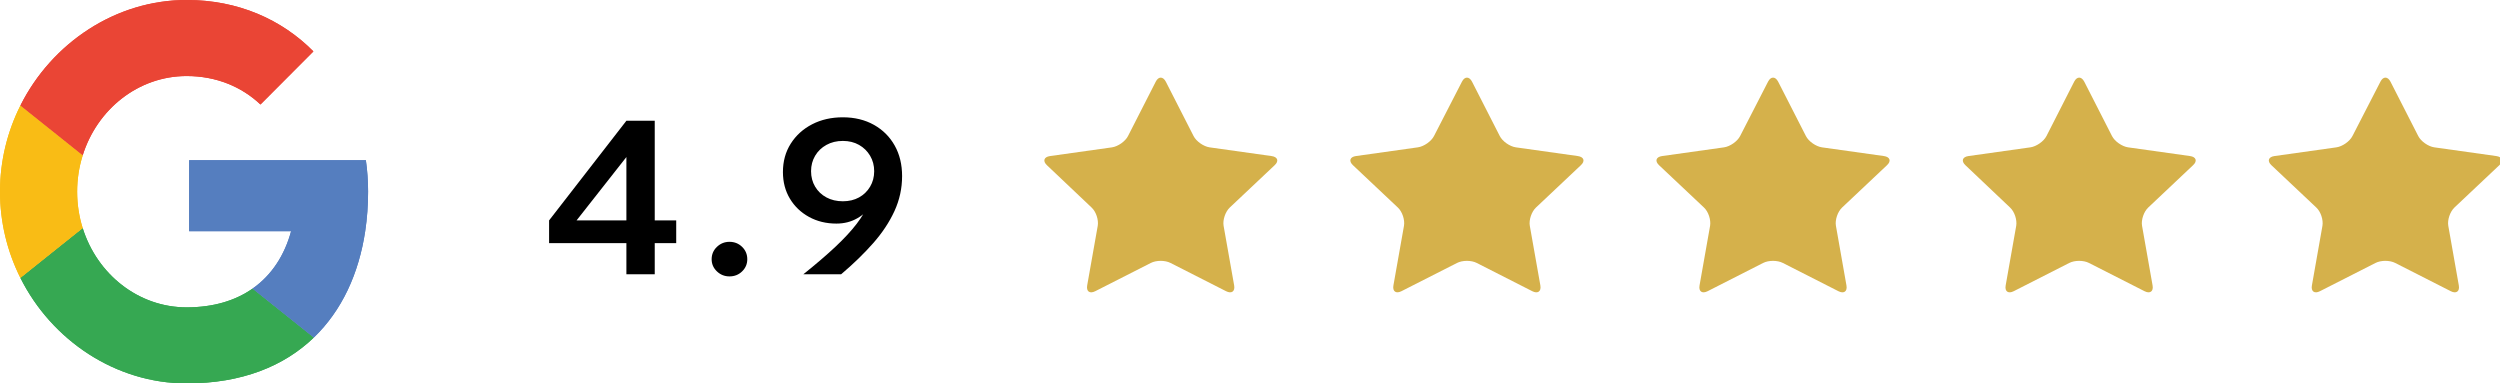 <?xml version="1.0" encoding="UTF-8"?>
<svg xmlns="http://www.w3.org/2000/svg" xmlns:xlink="http://www.w3.org/1999/xlink" version="1.1" id="Layer_1" x="0px" y="0px" width="163px" height="25px" viewBox="0 0 163 25" xml:space="preserve">
<g>
	<path fill="#36A852" d="M20.46,22.01c-1.94,1.863-4.688,2.988-8.29,2.988c-4.622,0-8.794-2.799-10.84-6.879l4.062-3.246   c0.942,3.002,3.62,5.166,6.777,5.166c1.767,0,3.194-0.449,4.296-1.221L20.46,22.01L20.46,22.01z"></path>
	<path fill="#F9BC15" d="M5.031,12.499c0,0.83,0.127,1.628,0.361,2.375L1.33,18.119c-0.875-1.744-1.331-3.67-1.33-5.621   c0-2.02,0.483-3.93,1.331-5.619l4.063,3.246C5.152,10.893,5.03,11.694,5.031,12.499L5.031,12.499z"></path>
	<path fill="#EA4535" d="M20.434,3.351l-3.451,3.462c-1.227-1.156-2.879-1.855-4.813-1.855c-3.157,0-5.835,2.166-6.777,5.166   L1.331,6.878c2.046-4.08,6.217-6.88,10.838-6.88C15.529-0.001,18.373,1.271,20.434,3.351L20.434,3.351z"></path>
	<path fill="#557EBF" d="M24,12.499c0,0.882-0.063,1.744-0.188,2.574c-0.414,2.756-1.52,5.178-3.354,6.938l-3.994-3.193   c1.264-0.885,2.096-2.196,2.516-3.745h-6.648v-4.63h11.523C23.951,11.11,24,11.798,24,12.499L24,12.499z"></path>
	<path fill="#36A852" d="M20.46,22.01c-1.94,1.863-4.688,2.988-8.29,2.988c-4.622,0-8.794-2.799-10.84-6.879l4.062-3.246   c0.942,3.002,3.62,5.166,6.777,5.166c1.767,0,3.194-0.449,4.296-1.221L20.46,22.01z"></path>
	<path fill="#F9BC15" d="M5.031,12.499c0,0.83,0.127,1.628,0.361,2.375L1.33,18.119c-0.875-1.744-1.331-3.67-1.33-5.621   c0-2.02,0.483-3.93,1.331-5.619l4.063,3.246C5.152,10.893,5.03,11.694,5.031,12.499L5.031,12.499z"></path>
	<path fill="#EA4535" d="M20.434,3.351l-3.451,3.462c-1.227-1.156-2.879-1.855-4.813-1.855c-3.157,0-5.835,2.166-6.777,5.166   L1.331,6.878c2.046-4.08,6.217-6.88,10.838-6.88C15.529-0.001,18.373,1.271,20.434,3.351L20.434,3.351z"></path>
	<path fill="#557EBF" d="M24,12.499c0,0.882-0.063,1.744-0.188,2.574c-0.414,2.756-1.52,5.178-3.354,6.938l-3.994-3.193   c1.264-0.885,2.096-2.196,2.516-3.745h-6.648v-4.63h11.523C23.951,11.11,24,11.798,24,12.499L24,12.499z"></path>
</g>
<path fill="#D5B14B" d="M75.357,5.321c0.176-0.347,0.469-0.347,0.652,0l1.812,3.549c0.176,0.348,0.653,0.681,1.049,0.738  l4.041,0.568c0.396,0.056,0.489,0.326,0.196,0.596l-2.926,2.759c-0.286,0.27-0.469,0.807-0.403,1.191l0.69,3.895  c0.065,0.383-0.17,0.553-0.529,0.369l-3.615-1.838c-0.359-0.187-0.938-0.187-1.297,0l-3.616,1.838  c-0.36,0.184-0.594,0.014-0.528-0.369l0.69-3.895c0.065-0.386-0.11-0.923-0.404-1.193l-2.91-2.758  c-0.286-0.269-0.198-0.539,0.198-0.595l4.04-0.568c0.396-0.057,0.873-0.39,1.049-0.738L75.357,5.321L75.357,5.321z M95.322,5.321  c0.177-0.347,0.47-0.347,0.652,0l1.811,3.548c0.177,0.348,0.652,0.681,1.05,0.738l4.04,0.568c0.396,0.056,0.491,0.326,0.198,0.596  l-2.927,2.76c-0.287,0.27-0.47,0.807-0.403,1.191l0.69,3.895c0.064,0.383-0.17,0.553-0.529,0.369l-3.613-1.838  c-0.359-0.187-0.939-0.187-1.299,0l-3.614,1.836c-0.36,0.186-0.595,0.014-0.528-0.369l0.69-3.895  c0.065-0.384-0.11-0.923-0.403-1.191l-2.927-2.76c-0.286-0.27-0.198-0.539,0.198-0.595l4.039-0.568  c0.396-0.057,0.873-0.39,1.05-0.738L95.322,5.321L95.322,5.321z M115.279,5.321c0.178-0.347,0.472-0.347,0.654,0l1.812,3.548  c0.176,0.348,0.651,0.681,1.048,0.738l4.04,0.568c0.396,0.056,0.492,0.326,0.199,0.596l-2.927,2.76  c-0.287,0.27-0.471,0.807-0.403,1.191l0.688,3.895c0.066,0.383-0.168,0.553-0.527,0.369l-3.614-1.838  c-0.36-0.187-0.938-0.187-1.299,0l-3.613,1.838c-0.36,0.184-0.594,0.014-0.528-0.369l0.689-3.895  c0.064-0.386-0.109-0.923-0.402-1.193l-2.927-2.759c-0.286-0.27-0.198-0.539,0.197-0.595l4.041-0.568  c0.396-0.057,0.872-0.39,1.049-0.738L115.279,5.321L115.279,5.321z M135.238,5.321c0.178-0.347,0.472-0.347,0.654,0l1.81,3.548  c0.178,0.348,0.653,0.681,1.051,0.738l4.04,0.568c0.396,0.056,0.489,0.326,0.195,0.596l-2.924,2.76  c-0.287,0.27-0.471,0.807-0.403,1.191l0.688,3.895c0.066,0.383-0.168,0.553-0.527,0.369l-3.614-1.838  c-0.36-0.187-0.938-0.187-1.299,0l-3.614,1.838c-0.359,0.184-0.595,0.014-0.527-0.369l0.689-3.895  c0.064-0.386-0.109-0.923-0.404-1.193l-2.91-2.759c-0.285-0.27-0.197-0.539,0.197-0.595l4.04-0.568  c0.396-0.057,0.873-0.39,1.05-0.738L135.238,5.321L135.238,5.321z M155.206,5.321c0.176-0.347,0.47-0.347,0.651,0l1.812,3.548  c0.177,0.348,0.651,0.681,1.05,0.738l4.04,0.568c0.396,0.056,0.49,0.326,0.197,0.596l-2.927,2.76  c-0.284,0.27-0.469,0.807-0.401,1.191l0.688,3.895c0.065,0.383-0.17,0.553-0.527,0.369l-3.615-1.838  c-0.359-0.187-0.938-0.187-1.298,0l-3.615,1.838c-0.358,0.184-0.594,0.014-0.526-0.369l0.688-3.895  c0.065-0.386-0.108-0.923-0.403-1.193l-2.926-2.759c-0.285-0.27-0.197-0.539,0.198-0.595l4.04-0.568  c0.396-0.057,0.872-0.39,1.048-0.738L155.206,5.321L155.206,5.321z"></path>
<g>
	<path d="M42.689,17.883h-1.848v-2.031h-5.04v-1.482l5.04-6.497h1.848v6.497h1.4v1.482h-1.4V17.883z M40.841,10.239l-3.248,4.13   h3.248V10.239z"></path>
	<path d="M48.723,16.902c0,0.309-0.112,0.572-0.336,0.791c-0.224,0.219-0.5,0.328-0.826,0.328c-0.317,0-0.59-0.109-0.819-0.328   c-0.229-0.219-0.343-0.482-0.343-0.791c0-0.316,0.114-0.586,0.343-0.805c0.229-0.219,0.501-0.33,0.819-0.33   c0.327,0,0.602,0.111,0.826,0.33C48.611,16.316,48.723,16.586,48.723,16.902z"></path>
	<path d="M54.953,7.648c0.765,0,1.439,0.164,2.023,0.49c0.583,0.327,1.036,0.777,1.358,1.352c0.322,0.573,0.483,1.238,0.483,1.994   c0,0.794-0.166,1.553-0.497,2.276c-0.332,0.723-0.796,1.424-1.393,2.1c-0.598,0.678-1.293,1.352-2.086,2.023h-2.464   c0.84-0.672,1.542-1.275,2.107-1.807c0.564-0.531,1.022-1.027,1.372-1.484c0.35-0.457,0.609-0.9,0.777-1.33l0.224,0.07   c-0.243,0.373-0.564,0.674-0.966,0.902c-0.401,0.23-0.854,0.344-1.358,0.344c-0.663,0-1.258-0.145-1.785-0.434   s-0.943-0.686-1.246-1.19c-0.303-0.504-0.455-1.083-0.455-1.736c0-0.7,0.17-1.318,0.511-1.854c0.341-0.537,0.805-0.957,1.393-1.261   C53.539,7.8,54.206,7.648,54.953,7.648z M54.953,9.188c-0.401,0-0.758,0.087-1.071,0.26c-0.313,0.173-0.558,0.408-0.735,0.707   s-0.266,0.635-0.266,1.008s0.088,0.709,0.266,1.008s0.422,0.532,0.735,0.7c0.313,0.168,0.669,0.252,1.071,0.252   s0.753-0.084,1.057-0.252c0.303-0.168,0.543-0.401,0.721-0.7s0.266-0.635,0.266-1.008s-0.089-0.709-0.266-1.008   s-0.417-0.534-0.721-0.707C55.706,9.275,55.354,9.188,54.953,9.188z"></path>
</g>
</svg>
